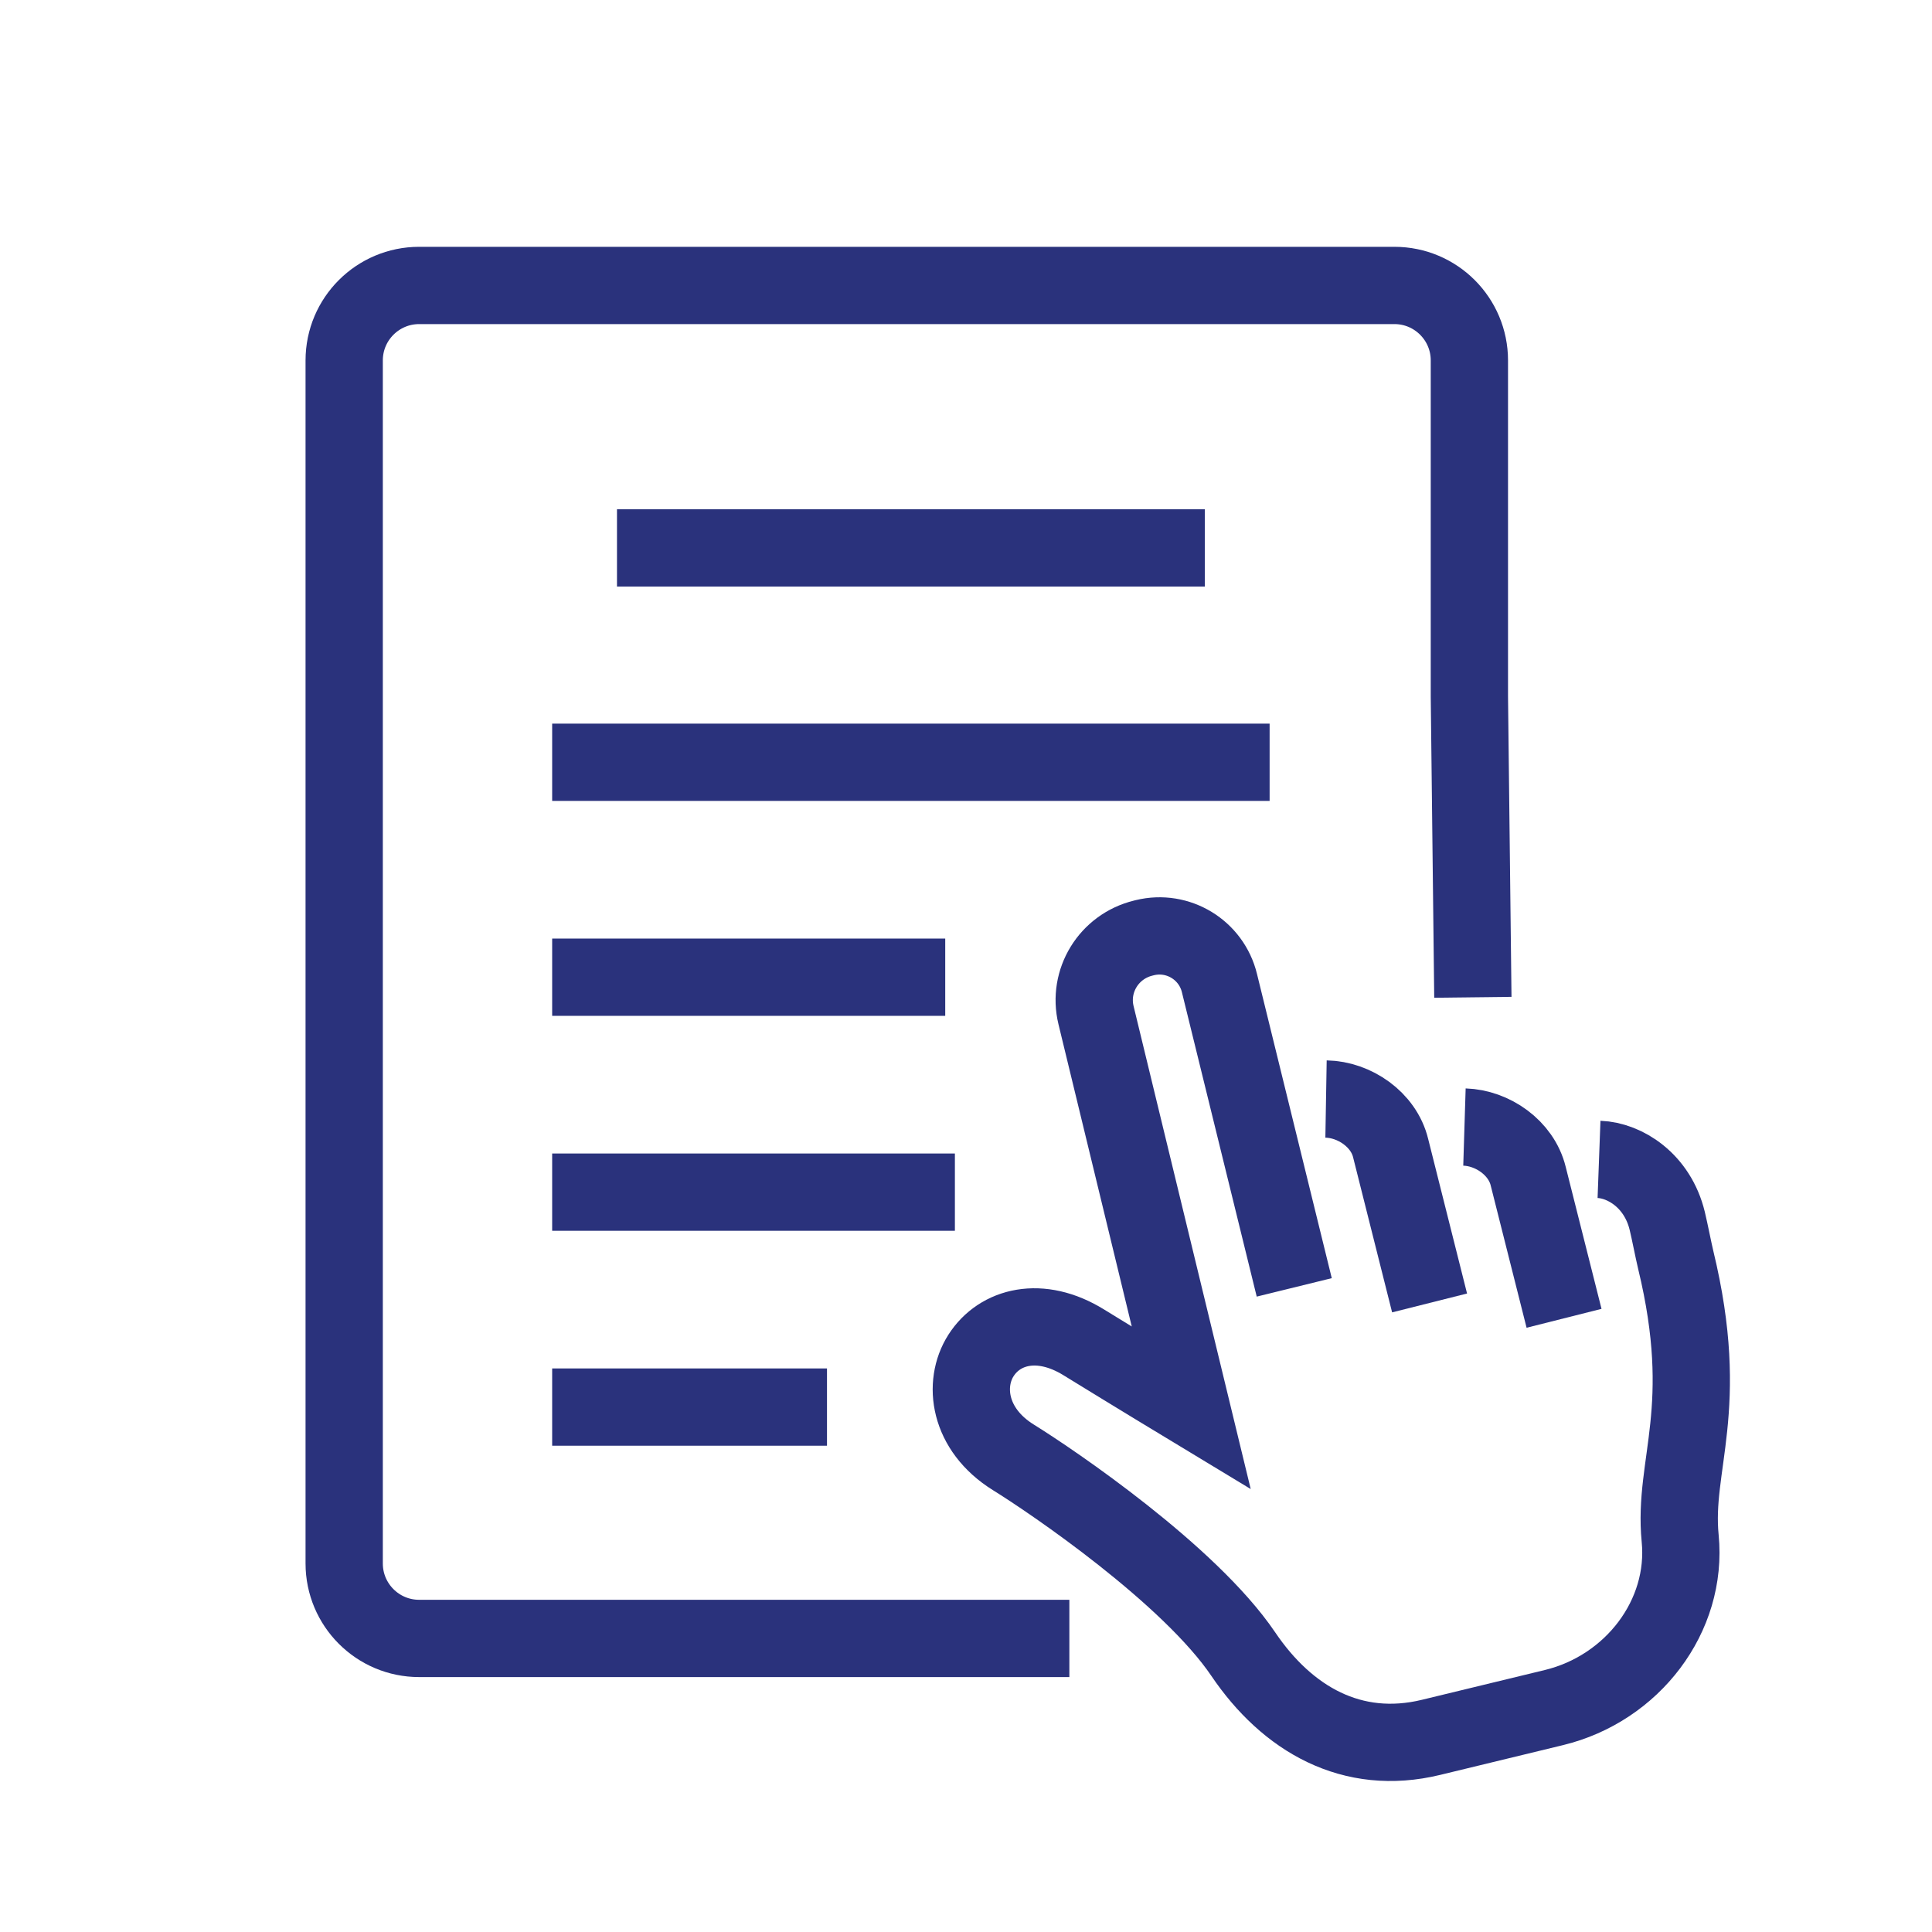 <?xml version="1.0" encoding="UTF-8"?>
<svg id="Calque_1" data-name="Calque 1" xmlns="http://www.w3.org/2000/svg" viewBox="0 0 200 200">
  <defs>
    <style>
      .cls-1 {
        fill: none;
        stroke: #2a327c;
        stroke-miterlimit: 10;
        stroke-width: 8px;
      }
    </style>
  </defs>
  <g>
    <line class="cls-1" x1="63.87" y1="56.72" x2="124.72" y2="56.72"/>
    <line class="cls-1" x1="57.16" y1="101.16" x2="97.85" y2="101.16"/>
    <line class="cls-1" x1="57.16" y1="78.91" x2="131.43" y2="78.91"/>
    <line class="cls-1" x1="57.16" y1="123.41" x2="98.85" y2="123.41"/>
    <line class="cls-1" x1="57.16" y1="145.66" x2="85.61" y2="145.66"/>
    <path class="cls-1" d="M152.47,103.24l-.36-31.14v-34.79c0-4.28-3.47-7.76-7.76-7.76H43.39c-4.28,0-7.76,3.47-7.76,7.76v124.54c0,4.28,3.47,7.76,7.76,7.76h67.31"/>
  </g>
  <g>
    <path class="cls-1" d="M147.99,134.88l-4.03-16.02c-.72-2.98-3.76-5.04-6.69-5.09"/>
    <path class="cls-1" d="M161.91,136.47l-3.71-14.71c-.72-2.95-3.7-5-6.6-5.09"/>
    <path class="cls-1" d="M133.98,133.27l-7.74-31.49c-.83-3.44-4.29-5.55-7.73-4.71l-.16.04c-3.57.87-5.75,4.43-4.89,7.98,3.39,13.99,9.86,40.66,9.86,40.66,0,0-5.59-3.38-11.13-6.79-4.52-2.79-8.71-1.67-10.64,1.36-1.87,2.93-1.31,7.65,3.36,10.55,4.1,2.54,18.22,12.14,23.79,20.36,4.56,6.74,11.27,10.6,19.44,8.62l12.71-3.08c8.14-1.97,13.87-9.48,13.08-17.52-.76-7.69,3.28-13.38-.46-28.83-.26-1.09-.61-2.93-.88-4.04-1.01-4.16-4.38-6.26-7.06-6.36"/>
  </g>
</svg>
